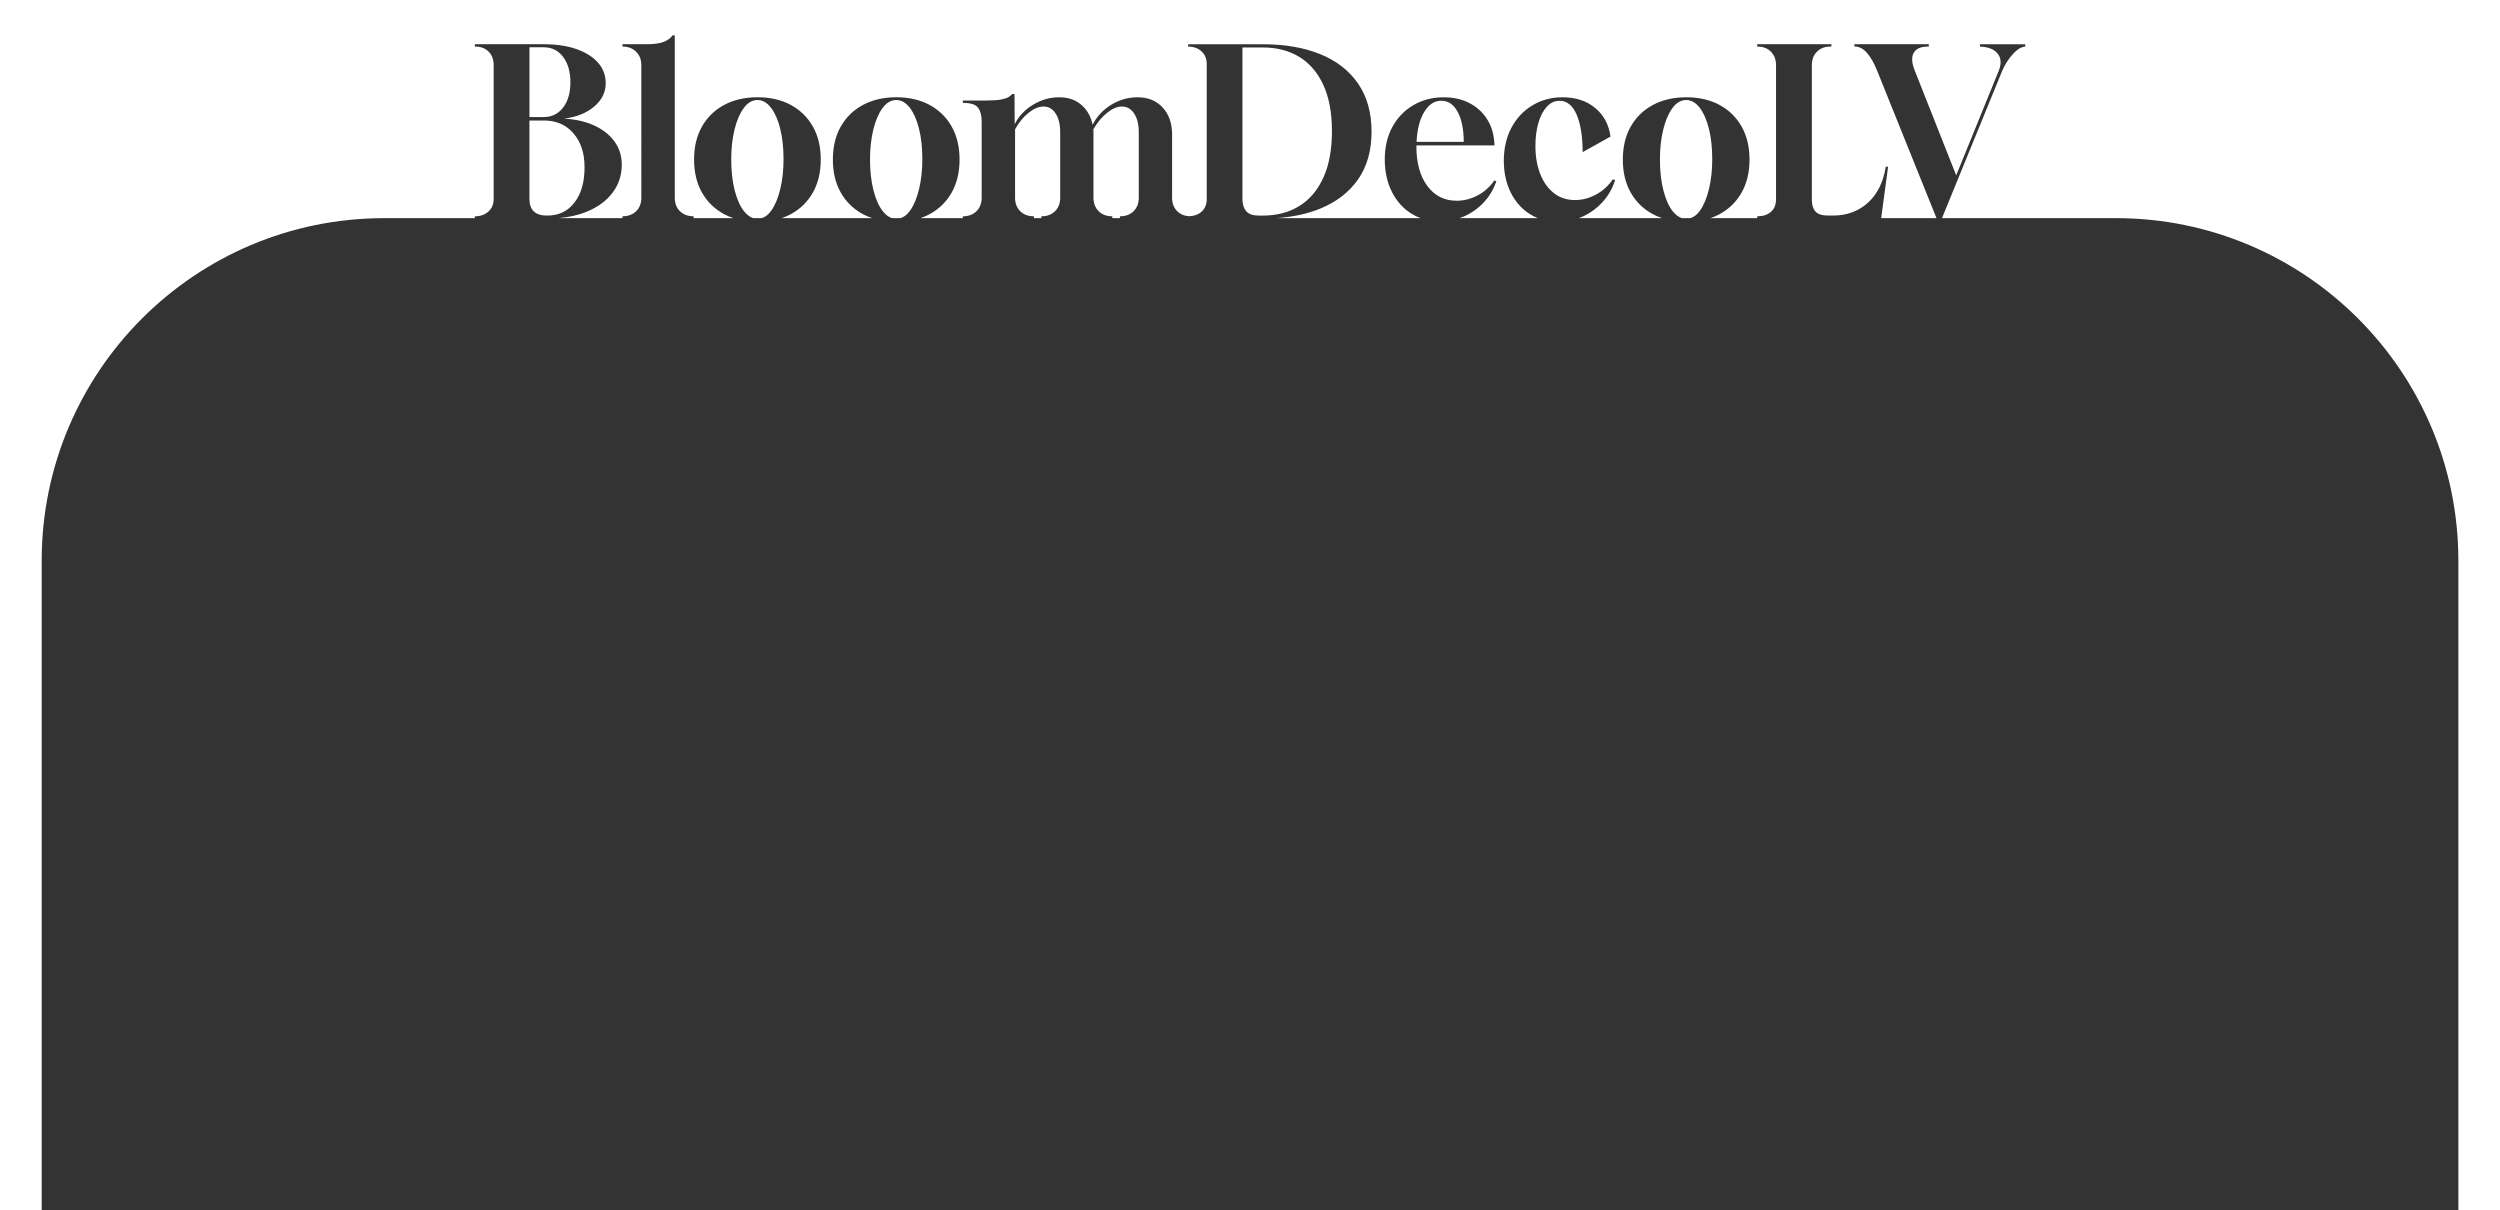<?xml version="1.0" encoding="UTF-8"?> <svg xmlns="http://www.w3.org/2000/svg" id="_Слой_2" data-name="Слой 2" viewBox="0 0 1200 581"><rect x="0" y="0" width="1200" height="581" fill="#333333" stroke="none"/><defs><style> .cls-1 { fill: #fff; } </style></defs><g id="_Слой_1-2" data-name="Слой 1"><g><path class="cls-1" d="M361.47,104.7h4.18c1.7-.53,3.22-1.71,4.54-3.57,1.86-2.6,3.31-6.08,4.35-10.43,1.04-4.35,1.56-9.09,1.56-14.23,0-5.58-.54-10.51-1.62-14.79-1.08-4.28-2.57-7.62-4.46-10.04-1.9-2.42-4.04-3.63-6.42-3.63-2.53,0-4.74,1.3-6.64,3.91-1.9,2.6-3.37,6.06-4.41,10.38-1.04,4.31-1.56,9.04-1.56,14.17,0,5.65.56,10.64,1.67,14.95,1.12,4.32,2.62,7.66,4.52,10.04,1.33,1.66,2.75,2.73,4.28,3.23Z"></path><path class="cls-1" d="M428.09,104.7h4.18c1.7-.53,3.22-1.71,4.54-3.57,1.86-2.6,3.31-6.08,4.35-10.43,1.04-4.35,1.56-9.09,1.56-14.23,0-5.58-.54-10.51-1.62-14.79-1.08-4.28-2.57-7.62-4.46-10.04-1.9-2.42-4.04-3.63-6.42-3.63-2.53,0-4.74,1.3-6.64,3.91-1.9,2.6-3.37,6.06-4.41,10.38-1.04,4.31-1.56,9.04-1.56,14.17,0,5.65.56,10.64,1.67,14.95,1.12,4.32,2.62,7.66,4.52,10.04,1.33,1.66,2.75,2.73,4.28,3.23Z"></path><path class="cls-1" d="M499.85,104.7v-.89h.11c2.68,0,4.83-.82,6.47-2.45,1.64-1.64,2.46-3.79,2.46-6.47v-31.47c0-3.72-.73-6.7-2.18-8.93-1.45-2.23-3.37-3.35-5.75-3.35s-4.71.99-7.2,2.96c-2.49,1.97-4.67,4.63-6.53,7.98v32.81c0,2.68.82,4.84,2.45,6.47,1.64,1.64,3.79,2.45,6.47,2.45h.11v.89h3.57Z"></path><path class="cls-1" d="M254.14,95.56c0,5.28,2.83,7.92,8.48,7.92s9.88-2.08,13.11-6.25c3.24-4.17,4.85-9.78,4.85-16.85s-1.77-12.22-5.3-16.35c-3.53-4.13-8.28-6.19-14.23-6.19h-6.92v37.72Z"></path><path class="cls-1" d="M270.27,51.65c2.34-3.01,3.52-7.05,3.52-12.11s-1.17-9.22-3.52-12.27c-2.34-3.05-5.41-4.57-9.21-4.57h-6.92v33.48h6.92c3.79,0,6.86-1.51,9.21-4.52Z"></path><path class="cls-1" d="M537.57,104.7v-.89h.11c2.68,0,4.83-.82,6.47-2.45s2.46-3.79,2.46-6.47v-31.47c0-3.72-.74-6.7-2.23-8.93-1.49-2.23-3.42-3.35-5.8-3.35s-4.73,1.02-7.25,3.07c-2.53,2.05-4.73,4.71-6.58,7.98.07.15.11.33.11.56v32.14c0,2.68.82,4.84,2.46,6.47,1.64,1.64,3.79,2.45,6.47,2.45h.11v.89h3.68Z"></path><path class="cls-1" d="M691.78,48.36c-3.27,0-5.99,1.79-8.15,5.36-2.16,3.57-3.39,8.37-3.68,14.39h22.65c0-5.88-.95-10.64-2.85-14.28-1.9-3.64-4.56-5.47-7.98-5.47Z"></path><path class="cls-1" d="M0,0v581h20.01v-311.85c0-90.82,73.62-164.44,164.44-164.44h43.46v-.89h.11c2.6,0,4.74-.76,6.42-2.29,1.67-1.52,2.51-3.51,2.51-5.97V30.61c-.15-2.53-1.02-4.54-2.62-6.03-1.6-1.49-3.7-2.23-6.3-2.23h-.11v-1.12h33.14c6.03,0,11.25.78,15.68,2.34,4.42,1.56,7.87,3.74,10.32,6.53,2.46,2.79,3.68,6.08,3.68,9.88,0,4.32-1.84,8.03-5.52,11.16-3.68,3.12-8.5,5.06-14.45,5.8,5.5.3,10.32,1.4,14.45,3.29,4.13,1.9,7.36,4.45,9.71,7.64,2.34,3.2,3.52,6.92,3.52,11.16,0,5.06-1.47,9.54-4.41,13.45-2.94,3.91-7.09,6.96-12.44,9.15-3.97,1.63-8.46,2.64-13.49,3.07h30.68v-.89c2.68,0,4.85-.8,6.53-2.4,1.67-1.6,2.51-3.78,2.51-6.53V31.28c0-2.68-.84-4.83-2.51-6.47-1.67-1.64-3.85-2.46-6.53-2.46v-1.12h11.38c3.79,0,6.69-.41,8.7-1.23,1.86-.82,3.16-1.82,3.91-3.01h1.12v77.89c0,2.75.84,4.93,2.51,6.53,1.67,1.6,3.85,2.4,6.53,2.4v.89h19.09c-1.54-.52-3.02-1.14-4.42-1.89-4.57-2.46-8.13-5.91-10.66-10.38-2.53-4.46-3.79-9.74-3.79-15.84s1.26-11.38,3.79-15.85c2.53-4.46,6.08-7.92,10.66-10.38,4.58-2.45,9.91-3.68,16.01-3.68s11.42,1.23,15.96,3.68c4.54,2.46,8.07,5.91,10.6,10.38,2.53,4.46,3.79,9.75,3.79,15.85s-1.27,11.38-3.79,15.84c-2.53,4.46-6.06,7.92-10.6,10.38-1.39.75-2.86,1.37-4.39,1.89h43.46c-1.54-.52-3.02-1.14-4.42-1.89-4.57-2.46-8.13-5.91-10.66-10.38-2.53-4.46-3.79-9.74-3.79-15.84s1.26-11.38,3.79-15.85c2.53-4.46,6.08-7.92,10.66-10.38,4.58-2.45,9.91-3.68,16.01-3.68s11.42,1.23,15.96,3.68c4.54,2.46,8.07,5.91,10.6,10.38,2.53,4.46,3.79,9.75,3.79,15.85s-1.27,11.38-3.79,15.84c-2.53,4.46-6.06,7.92-10.6,10.38-1.39.75-2.86,1.37-4.39,1.89h20.35v-.89h.11c2.68,0,4.83-.82,6.47-2.45,1.64-1.64,2.46-3.79,2.46-6.47v-36.6c0-2.83-.58-5.02-1.73-6.58-1.15-1.56-3.59-2.34-7.31-2.34v-1.12h11.05c3.05,0,5.41-.15,7.09-.45,1.67-.3,2.92-.69,3.74-1.17.82-.48,1.41-.99,1.79-1.51h1.12l.11,14.51c1.93-3.87,4.87-6.99,8.81-9.37,3.94-2.38,8.11-3.57,12.5-3.57s7.77,1.19,10.6,3.57c2.83,2.38,4.65,5.58,5.47,9.6,2.08-4.02,5.08-7.21,8.98-9.6,3.91-2.38,8.13-3.57,12.66-3.57,4.98,0,8.98,1.64,12,4.91,3.01,3.27,4.52,7.59,4.52,12.94v30.35c0,2.68.82,4.84,2.46,6.47,1.5,1.51,3.46,2.31,5.84,2.43,2.42-.12,4.38-.85,5.87-2.21,1.64-1.49,2.46-3.5,2.46-6.03V30.73c0-2.53-.84-4.56-2.51-6.08-1.67-1.52-3.81-2.29-6.42-2.29v-1.12h35.93c10.49,0,19.64,1.58,27.45,4.74,7.81,3.16,13.87,7.87,18.19,14.12,4.31,6.25,6.47,13.95,6.47,23.1s-2.18,16.81-6.53,22.99c-4.35,6.18-10.43,10.84-18.24,14-6.17,2.5-13.16,3.99-20.96,4.52h69.27c-1.58-.58-3.09-1.32-4.52-2.23-3.98-2.53-7.09-6.04-9.32-10.54-2.23-4.5-3.35-9.65-3.35-15.45s1.23-11.16,3.68-15.62c2.45-4.46,5.82-7.94,10.1-10.43,4.28-2.49,9.13-3.74,14.56-3.74,4.54,0,8.57.89,12.11,2.68,3.53,1.79,6.36,4.3,8.48,7.53s3.33,6.97,3.63,11.21l.11,1.67h-37.49v.56c0,7.89,1.75,14.19,5.24,18.91,3.5,4.72,8.18,7.09,14.06,7.09,3.57,0,6.97-.87,10.21-2.62,3.24-1.75,5.86-4.11,7.87-7.09l1,.33c-1.27,3.79-3.24,7.14-5.91,10.04-2.68,2.9-5.84,5.17-9.48,6.81-.74.33-1.5.62-2.27.89h37.59c-1.34-.53-2.62-1.17-3.85-1.95-3.94-2.49-7.01-5.97-9.21-10.43-2.2-4.46-3.29-9.56-3.29-15.29s1.23-11.21,3.68-15.79c2.46-4.58,5.82-8.15,10.1-10.71,4.28-2.57,9.09-3.85,14.45-3.85,6.25,0,11.44,1.69,15.57,5.08,4.13,3.39,6.6,7.98,7.42,13.78l-13.39,7.48c0-7.59-.97-13.61-2.9-18.08-1.94-4.39-4.65-6.58-8.15-6.58-2.38,0-4.45.97-6.19,2.9-1.75,1.94-3.09,4.54-4.02,7.81-.93,3.27-1.4,6.92-1.4,10.94,0,5.13.78,9.65,2.34,13.56,1.56,3.91,3.75,6.96,6.58,9.15,2.83,2.2,6.17,3.29,10.04,3.29,3.57,0,6.97-.89,10.21-2.68,3.24-1.79,5.89-4.2,7.98-7.25l1.12.33c-1.27,4.02-3.27,7.53-6.03,10.54-2.75,3.01-5.97,5.36-9.65,7.03-.58.26-1.17.5-1.76.72h40c-1.54-.52-3.02-1.14-4.42-1.89-4.57-2.46-8.13-5.91-10.66-10.38-2.53-4.46-3.79-9.74-3.79-15.84s1.26-11.38,3.79-15.85c2.53-4.46,6.08-7.92,10.66-10.38,4.58-2.45,9.91-3.68,16.01-3.68s11.42,1.23,15.96,3.68c4.54,2.46,8.07,5.91,10.6,10.38,2.53,4.46,3.79,9.75,3.79,15.85s-1.27,11.38-3.79,15.84c-2.53,4.46-6.06,7.92-10.6,10.38-1.39.75-2.86,1.37-4.39,1.89h22.47v-.89h.11c2.68,0,4.83-.71,6.47-2.12,1.64-1.41,2.46-3.46,2.46-6.14V31.28c0-2.68-.82-4.83-2.46-6.47-1.64-1.64-3.79-2.46-6.47-2.46h-.11v-1.12h35.6v1.12h-.45c-2.68,0-4.84.82-6.47,2.46-1.64,1.64-2.45,3.79-2.45,6.47v64.72c0,2.38.58,4.22,1.73,5.52,1.15,1.3,3.18,1.95,6.08,1.95h2.34c6.62,0,12.2-2.05,16.74-6.14,4.54-4.09,7.4-9.86,8.59-17.3h1.12l-3.32,24.66h26.54l-28.25-70.18c-3.2-8.11-6.81-12.16-10.82-12.16h-.33v-1.12h35.71v1.12h-.45c-3.42,0-5.69,1.02-6.81,3.07-1.12,2.05-.93,4.89.56,8.54l19.86,50.21,20.42-50.21c1.34-3.35,1.17-6.08-.5-8.2s-4.52-3.25-8.54-3.4v-1.12h21.76v1.12c-1.41.08-2.85.74-4.3,2.01-1.45,1.27-2.79,2.81-4.02,4.63-1.23,1.82-2.21,3.67-2.96,5.52l-28.68,70.18h83.42c90.82,0,164.44,73.62,164.44,164.44v311.85h20.01V0H0Z"></path><path class="cls-1" d="M807.25,104.7h4.18c1.7-.53,3.22-1.71,4.54-3.57,1.86-2.6,3.31-6.08,4.35-10.43,1.04-4.35,1.56-9.09,1.56-14.23,0-5.58-.54-10.51-1.62-14.79-1.08-4.28-2.57-7.62-4.46-10.04-1.9-2.42-4.04-3.63-6.42-3.63-2.53,0-4.74,1.3-6.64,3.91-1.9,2.6-3.37,6.06-4.41,10.38-1.04,4.31-1.56,9.04-1.56,14.17,0,5.65.56,10.64,1.67,14.95,1.12,4.32,2.62,7.66,4.52,10.04,1.33,1.66,2.75,2.73,4.28,3.23Z"></path><path class="cls-1" d="M604.18,103.48h2.01c6.7,0,12.51-1.52,17.46-4.58,4.95-3.05,8.8-7.59,11.55-13.61,2.75-6.02,4.13-13.46,4.13-22.32s-1.38-16.25-4.13-22.21c-2.75-5.95-6.6-10.43-11.55-13.45-4.95-3.01-10.77-4.52-17.46-4.52h-9.82v72.75c0,2.38.58,4.3,1.73,5.75,1.15,1.45,3.18,2.18,6.08,2.18Z"></path></g></g></svg> 